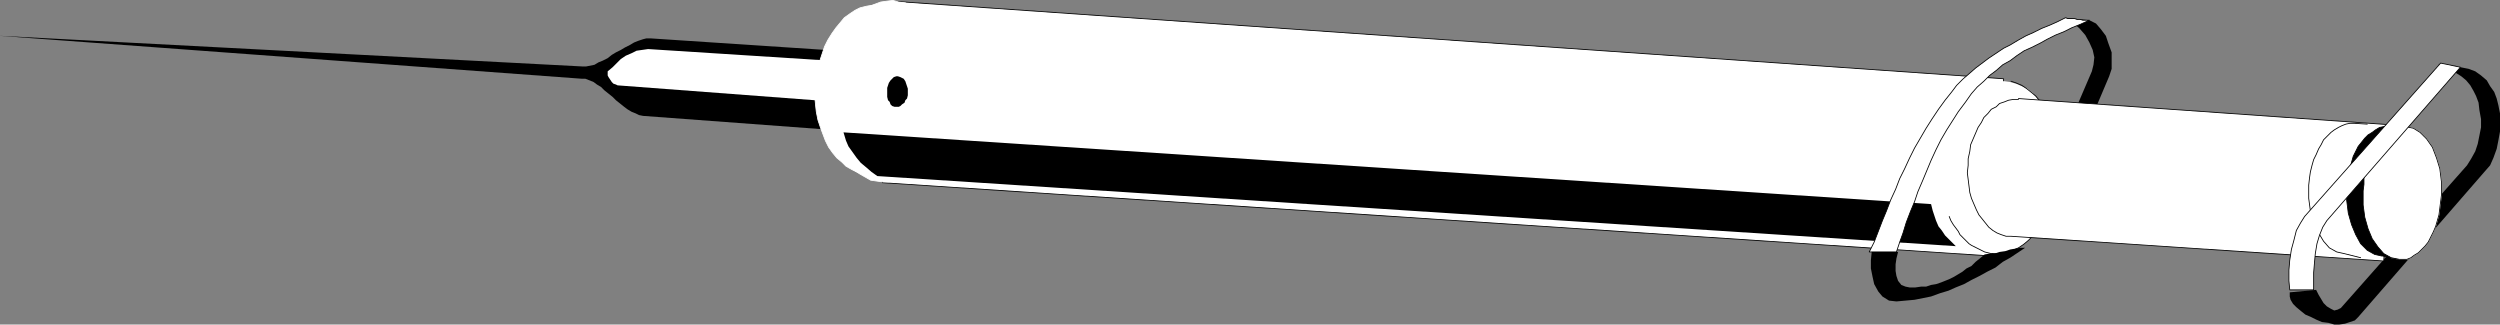 <?xml version="1.0" encoding="UTF-8" standalone="no"?>
<svg
   version="1.0"
   width="129.638mm"
   height="16.828mm"
   id="svg40"
   sodipodi:docname="Syringe 02.wmf"
   xmlns:inkscape="http://www.inkscape.org/namespaces/inkscape"
   xmlns:sodipodi="http://sodipodi.sourceforge.net/DTD/sodipodi-0.dtd"
   xmlns="http://www.w3.org/2000/svg"
   xmlns:svg="http://www.w3.org/2000/svg">
  <rect width="100%" height="100%" fill="#808080" stroke="none"/>
  <sodipodi:namedview
     id="namedview40"
     pagecolor="#ffffff"
     bordercolor="#000000"
     borderopacity="0.25"
     inkscape:showpageshadow="2"
     inkscape:pageopacity="0.0"
     inkscape:pagecheckerboard="0"
     inkscape:deskcolor="#d1d1d1"
     inkscape:document-units="mm" />
  <defs
     id="defs1">
    <pattern
       id="WMFhbasepattern"
       patternUnits="userSpaceOnUse"
       width="6"
       height="6"
       x="0"
       y="0" />
  </defs>
  <path
     style="fill:#000000;fill-opacity:1;fill-rule:evenodd;stroke:none"
     d="m 482.214,13.173 1.616,0.323 1.293,0.485 1.131,0.808 1.131,0.97 0.646,1.131 0.808,1.131 0.485,1.293 0.323,1.293 0.323,1.616 v 1.778 1.778 l -0.323,1.778 -0.323,1.616 -0.646,1.778 -0.646,1.455 -1.131,1.293 -24.725,28.447 -0.646,0.647 -0.97,0.323 -0.97,0.323 -1.131,0.162 h -0.97 l -1.131,-0.323 -1.293,-0.162 -1.131,-0.485 -0.97,-0.485 -1.131,-0.485 -0.808,-0.647 -0.97,-0.808 -0.646,-0.647 -0.485,-0.808 -0.162,-0.647 v -0.808 l 5.171,-0.485 0.485,0.97 0.485,0.808 0.485,0.808 0.646,0.647 0.808,0.485 0.646,0.323 0.646,-0.162 0.646,-0.323 24.725,-27.962 0.808,-1.293 0.808,-1.455 0.485,-1.455 0.323,-1.616 0.323,-1.616 v -1.616 l -0.323,-1.778 -0.162,-1.455 -0.485,-1.293 -0.485,-0.97 -0.646,-1.131 -0.808,-0.97 -0.97,-0.808 -1.293,-0.808 -1.454,-0.808 -1.778,-0.647 h 0.485 l 0.646,0.162 h 0.485 0.646 l 0.485,0.162 h 0.485 l 0.646,0.162 h 0.485 z"
     id="path1" />
  <path
     style="fill:#000000;fill-opacity:1;fill-rule:evenodd;stroke:none"
     d="m 404.646,3.475 4.848,0.485 1.293,0.647 0.97,1.131 0.97,1.293 0.485,1.455 0.646,1.778 v 1.616 1.616 l -0.485,1.455 -11.635,27.478 -3.555,-0.97 11.797,-27.478 0.323,-1.293 0.162,-1.455 -0.323,-1.455 -0.646,-1.455 -0.808,-1.455 -1.131,-1.293 -1.293,-1.131 -1.454,-0.97 v 0 z"
     id="path2" />
  <path
     style="fill:#ffffff;fill-opacity:1;fill-rule:evenodd;stroke:none"
     d="M 175.013,0.242 392.688,15.436 390.425,50.187 172.912,35.802 175.013,0.242 Z"
     id="path3" />
  <path
     style="fill:none;stroke:#000000;stroke-width:0.162px;stroke-linecap:round;stroke-linejoin:round;stroke-miterlimit:4;stroke-dasharray:none;stroke-opacity:1"
     d="M 175.013,0.242 392.688,15.436 390.425,50.187 172.912,35.802 175.013,0.242 v 0"
     id="path4" />
  <path
     style="fill:#000000;fill-opacity:1;fill-rule:evenodd;stroke:none"
     d="m 0,7.031 114.089,8.405 h 0.646 l 0.808,0.323 0.808,0.323 0.646,0.485 0.808,0.485 0.646,0.647 0.808,0.647 0.808,0.647 0.646,0.647 0.808,0.647 0.808,0.647 0.646,0.485 0.808,0.485 0.808,0.323 0.646,0.323 0.808,0.162 37.006,2.748 1.131,-15.517 -36.683,-2.424 h -0.808 l -0.646,0.162 -0.97,0.323 -0.808,0.323 -0.808,0.485 -0.97,0.485 -0.808,0.485 -0.97,0.485 -0.808,0.485 -0.808,0.647 -0.97,0.485 -0.808,0.323 -0.808,0.485 -0.808,0.162 -0.808,0.162 h -0.808 L 0.162,7.031 v 0 z"
     id="path5" />
  <path
     style="fill:#ffffff;fill-opacity:1;fill-rule:evenodd;stroke:none"
     d="m 119.099,13.981 0.97,-0.808 0.808,-0.808 0.808,-0.808 0.97,-0.647 1.131,-0.485 0.97,-0.485 1.131,-0.162 1.131,-0.162 35.39,2.263 -0.646,7.92 -40.723,-3.071 -0.323,-0.162 -0.485,-0.162 -0.323,-0.323 -0.323,-0.485 -0.323,-0.485 -0.162,-0.323 v -0.485 -0.323 z"
     id="path6" />
  <path
     style="fill:#ffffff;fill-opacity:1;fill-rule:evenodd;stroke:none"
     d="m 172.104,0.889 1.131,0.162 1.131,0.323 0.97,0.485 1.131,0.647 0.808,0.647 0.97,0.808 0.808,1.131 0.808,1.131 0.646,1.131 0.646,1.455 0.485,1.293 0.323,1.455 0.323,1.455 0.162,1.616 0.162,1.778 v 1.616 l -0.323,1.616 -0.162,1.778 -0.323,1.455 -0.485,1.455 -0.646,1.455 -0.646,1.455 -0.646,1.131 -0.808,1.293 -0.808,0.97 -0.97,0.808 -0.97,0.808 -0.97,0.808 -1.131,0.485 -1.131,0.323 -1.131,0.162 -1.131,0.162 -1.293,-0.162 -1.131,-0.323 -0.97,-0.485 -1.131,-0.647 -0.808,-0.808 -0.97,-0.808 -0.808,-0.97 -0.808,-1.131 -0.646,-1.293 -0.485,-1.293 -0.485,-1.293 -0.485,-1.455 -0.323,-1.616 -0.162,-1.455 -0.162,-1.778 0.162,-1.616 v -1.616 l 0.323,-1.778 0.485,-1.616 0.485,-1.455 0.485,-1.455 0.646,-1.293 0.808,-1.293 0.808,-1.131 0.808,-0.97 0.808,-0.97 1.131,-0.808 0.97,-0.647 0.97,-0.485 1.293,-0.323 0.97,-0.162 1.293,-0.162 z"
     id="path7" />
  <path
     style="fill:none;stroke:#ffffff;stroke-width:0.162px;stroke-linecap:round;stroke-linejoin:round;stroke-miterlimit:4;stroke-dasharray:none;stroke-opacity:1"
     d="m 172.104,0.889 1.131,0.162 1.131,0.323 0.97,0.485 1.131,0.647 0.808,0.647 0.97,0.808 0.808,1.131 0.808,1.131 0.646,1.131 0.646,1.455 0.485,1.293 0.323,1.455 0.323,1.455 0.162,1.616 0.162,1.778 v 1.616 l -0.323,1.616 -0.162,1.778 -0.323,1.455 -0.485,1.455 -0.646,1.455 -0.646,1.455 -0.646,1.131 -0.808,1.293 -0.808,0.97 -0.97,0.808 -0.97,0.808 -0.97,0.808 -1.131,0.485 -1.131,0.323 -1.131,0.162 -1.131,0.162 -1.293,-0.162 -1.131,-0.323 -0.97,-0.485 -1.131,-0.647 -0.808,-0.808 -0.97,-0.808 -0.808,-0.97 -0.808,-1.131 -0.646,-1.293 -0.485,-1.293 -0.485,-1.293 -0.485,-1.455 -0.323,-1.616 -0.162,-1.455 -0.162,-1.778 0.162,-1.616 v -1.616 l 0.323,-1.778 0.485,-1.616 0.485,-1.455 0.485,-1.455 0.646,-1.293 0.808,-1.293 0.808,-1.131 0.808,-0.97 0.808,-0.97 1.131,-0.808 0.97,-0.647 0.97,-0.485 1.293,-0.323 0.97,-0.162 1.293,-0.162 v 0"
     id="path8" />
  <path
     style="fill:#ffffff;fill-opacity:1;fill-rule:evenodd;stroke:none"
     d="m 175.013,0.081 1.131,0.323 1.293,0.162 1.131,0.647 1.131,0.485 0.97,0.808 0.97,0.97 0.808,1.131 0.808,1.131 0.808,1.293 0.646,1.455 0.485,1.455 0.485,1.616 0.323,1.616 0.162,1.778 0.162,1.616 -0.162,1.94 -0.162,1.778 -0.323,1.778 -0.323,1.616 -0.485,1.616 -0.646,1.616 -0.646,1.455 -0.808,1.293 -0.97,1.293 -0.808,0.97 -0.97,0.97 -1.131,0.97 -1.131,0.647 -1.131,0.485 -1.131,0.323 -1.293,0.323 h -1.293 l -1.131,-0.162 -1.131,-0.162 -1.131,-0.647 -1.131,-0.647 -1.131,-0.808 -0.97,-0.97 -0.808,-0.97 -0.808,-1.293 -0.646,-1.293 -0.646,-1.293 -0.485,-1.616 -0.485,-1.455 -0.323,-1.616 -0.162,-1.778 -0.162,-1.778 v -1.778 l 0.162,-1.94 0.323,-1.616 0.485,-1.778 0.485,-1.455 0.646,-1.616 0.485,-1.455 0.97,-1.293 0.808,-1.293 0.808,-0.97 1.131,-1.131 0.97,-0.808 1.131,-0.647 1.131,-0.485 1.293,-0.485 1.131,-0.162 z"
     id="path9" />
  <path
     style="fill:none;stroke:#ffffff;stroke-width:0.162px;stroke-linecap:round;stroke-linejoin:round;stroke-miterlimit:4;stroke-dasharray:none;stroke-opacity:1"
     d="m 175.013,0.081 1.131,0.323 1.293,0.162 1.131,0.647 1.131,0.485 0.97,0.808 0.97,0.97 0.808,1.131 0.808,1.131 0.808,1.293 0.646,1.455 0.485,1.455 0.485,1.616 0.323,1.616 0.162,1.778 0.162,1.616 -0.162,1.94 -0.162,1.778 -0.323,1.778 -0.323,1.616 -0.485,1.616 -0.646,1.616 -0.646,1.455 -0.808,1.293 -0.97,1.293 -0.808,0.97 -0.97,0.97 -1.131,0.97 -1.131,0.647 -1.131,0.485 -1.131,0.323 -1.293,0.323 h -1.293 l -1.131,-0.162 -1.131,-0.162 -1.131,-0.647 -1.131,-0.647 -1.131,-0.808 -0.97,-0.97 -0.808,-0.97 -0.808,-1.293 -0.646,-1.293 -0.646,-1.293 -0.485,-1.616 -0.485,-1.455 -0.323,-1.616 -0.162,-1.778 -0.162,-1.778 v -1.778 l 0.162,-1.94 0.323,-1.616 0.485,-1.778 0.485,-1.455 0.646,-1.616 0.485,-1.455 0.97,-1.293 0.808,-1.293 0.808,-0.97 1.131,-1.131 0.97,-0.808 1.131,-0.647 1.131,-0.485 1.293,-0.485 1.131,-0.162 1.293,-0.162 v 0"
     id="path10" />
  <path
     style="fill:#ffffff;fill-opacity:1;fill-rule:evenodd;stroke:none"
     d="m 235.128,6.061 1.131,0.162 1.131,0.323 1.131,0.485 0.97,0.647 0.97,0.647 0.808,0.97 0.646,0.808 0.808,1.131 0.646,1.131 0.646,1.455 0.485,1.131 0.323,1.616 0.323,1.455 0.162,1.455 0.162,1.616 v 1.616 l -0.162,1.616 -0.323,1.616 -0.323,1.616 -0.485,1.455 -0.485,1.293 -0.646,1.455 -0.808,1.131 -0.808,1.131 -0.808,0.97 -0.808,0.97 -0.97,0.808 -1.131,0.485 -0.97,0.485 -1.131,0.485 -1.131,0.162 h -1.131 l -1.131,-0.162 -0.97,-0.323 -1.131,-0.323 -0.97,-0.647 -0.97,-0.647 -0.808,-0.97 -0.808,-0.97 -0.646,-1.131 -0.808,-1.131 -0.485,-1.293 -0.485,-1.293 -0.323,-1.455 -0.323,-1.455 -0.162,-1.616 -0.162,-1.616 v -1.616 l 0.323,-1.616 0.162,-1.616 0.323,-1.455 0.485,-1.616 0.646,-1.293 0.485,-1.293 0.646,-1.293 0.808,-0.97 0.97,-1.131 0.808,-0.808 0.97,-0.808 0.97,-0.647 1.131,-0.485 1.131,-0.323 0.97,-0.162 h 1.131 v 0 z"
     id="path11" />
  <path
     style="fill:none;stroke:#ffffff;stroke-width:0.162px;stroke-linecap:round;stroke-linejoin:round;stroke-miterlimit:4;stroke-dasharray:none;stroke-opacity:1"
     d="m 235.128,6.061 1.131,0.162 1.131,0.323 1.131,0.485 0.97,0.647 0.97,0.647 0.808,0.97 0.646,0.808 0.808,1.131 0.646,1.131 0.646,1.455 0.485,1.131 0.323,1.616 0.323,1.455 0.162,1.455 0.162,1.616 v 1.616 l -0.162,1.616 -0.323,1.616 -0.323,1.616 -0.485,1.455 -0.485,1.293 -0.646,1.455 -0.808,1.131 -0.808,1.131 -0.808,0.97 -0.808,0.97 -0.97,0.808 -1.131,0.485 -0.97,0.485 -1.131,0.485 -1.131,0.162 h -1.131 l -1.131,-0.162 -0.97,-0.323 -1.131,-0.323 -0.97,-0.647 -0.97,-0.647 -0.808,-0.97 -0.808,-0.97 -0.646,-1.131 -0.808,-1.131 -0.485,-1.293 -0.485,-1.293 -0.323,-1.455 -0.323,-1.455 -0.162,-1.616 -0.162,-1.616 v -1.616 l 0.323,-1.616 0.162,-1.616 0.323,-1.455 0.485,-1.616 0.646,-1.293 0.485,-1.293 0.646,-1.293 0.808,-0.97 0.97,-1.131 0.808,-0.808 0.97,-0.808 0.97,-0.647 1.131,-0.485 1.131,-0.323 0.97,-0.162 h 1.131 v 0"
     id="path12" />
  <path
     style="fill:#ffffff;fill-opacity:1;fill-rule:evenodd;stroke:none"
     d="m 471.387,24.811 1.616,0.323 1.293,0.808 1.293,1.293 1.131,1.616 0.808,2.101 0.646,2.101 0.323,2.586 v 2.586 l -0.162,1.293 -0.162,1.293 -0.162,1.293 -0.323,1.131 -0.323,1.131 -0.485,1.131 -0.485,0.97 -0.485,0.97 -0.646,0.808 -0.646,0.647 -0.646,0.647 -0.808,0.485 -0.646,0.485 -0.808,0.323 h -0.808 -0.646 l -1.616,-0.323 -1.454,-0.808 -1.131,-1.293 -1.131,-1.616 -0.808,-1.94 -0.646,-2.263 -0.323,-2.424 v -2.748 l 0.162,-1.293 v -1.293 l 0.323,-1.131 0.323,-1.293 0.485,-1.131 0.323,-0.97 0.485,-1.131 0.646,-0.808 0.485,-0.808 0.646,-0.808 0.646,-0.647 0.646,-0.485 0.808,-0.323 0.646,-0.323 0.808,-0.162 h 0.808 z"
     id="path13" />
  <path
     style="fill:none;stroke:#ffffff;stroke-width:0.162px;stroke-linecap:round;stroke-linejoin:round;stroke-miterlimit:4;stroke-dasharray:none;stroke-opacity:1"
     d="m 471.387,24.811 1.616,0.323 1.293,0.808 1.293,1.293 1.131,1.616 0.808,2.101 0.646,2.101 0.323,2.586 v 2.586 l -0.162,1.293 -0.162,1.293 -0.162,1.293 -0.323,1.131 -0.323,1.131 -0.485,1.131 -0.485,0.97 -0.485,0.97 -0.646,0.808 -0.646,0.647 -0.646,0.647 -0.808,0.485 -0.646,0.485 -0.808,0.323 h -0.808 -0.646 l -1.616,-0.323 -1.454,-0.808 -1.131,-1.293 -1.131,-1.616 -0.808,-1.94 -0.646,-2.263 -0.323,-2.424 v -2.748 l 0.162,-1.293 v -1.293 l 0.323,-1.131 0.323,-1.293 0.485,-1.131 0.323,-0.97 0.485,-1.131 0.646,-0.808 0.485,-0.808 0.646,-0.808 0.646,-0.647 0.646,-0.485 0.808,-0.323 0.646,-0.323 0.808,-0.162 h 0.808 v 0"
     id="path14" />
  <path
     style="fill:#ffffff;fill-opacity:1;fill-rule:evenodd;stroke:none"
     d="m 219.937,37.095 -0.97,-0.162 -1.131,-0.323 -0.97,-0.323 -1.131,-0.647 -0.808,-0.808 -0.808,-0.808 -0.808,-0.97 -0.808,-1.131 -0.646,-1.131 -0.485,-1.293 -0.485,-1.455 -0.485,-1.293 -0.323,-1.455 -0.162,-1.616 v -1.616 -1.616 l 0.162,-1.616 0.323,-1.616 0.323,-1.455 0.646,-1.455 0.485,-1.455 0.646,-1.131 0.808,-1.131 0.808,-1.131 0.97,-0.808 0.97,-0.808 0.97,-0.808 1.131,-0.647 0.97,-0.323 1.131,-0.323 1.293,-0.162 h 0.97 l 12.605,0.647 -1.616,32.165 -13.413,-1.293 v 0 z"
     id="path15" />
  <path
     style="fill:none;stroke:#ffffff;stroke-width:0.162px;stroke-linecap:round;stroke-linejoin:round;stroke-miterlimit:4;stroke-dasharray:none;stroke-opacity:1"
     d="m 219.937,37.095 -0.97,-0.162 -1.131,-0.323 -0.97,-0.323 -1.131,-0.647 -0.808,-0.808 -0.808,-0.808 -0.808,-0.97 -0.808,-1.131 -0.646,-1.131 -0.485,-1.293 -0.485,-1.455 -0.485,-1.293 -0.323,-1.455 -0.162,-1.616 v -1.616 -1.616 l 0.162,-1.616 0.323,-1.616 0.323,-1.455 0.646,-1.455 0.485,-1.455 0.646,-1.131 0.808,-1.131 0.808,-1.131 0.97,-0.808 0.97,-0.808 0.97,-0.808 1.131,-0.647 0.97,-0.323 1.131,-0.323 1.293,-0.162 h 0.97 l 12.605,0.647 -1.616,32.165 -13.413,-1.293 v 0"
     id="path16" />
  <path
     style="fill:#ffffff;fill-opacity:1;fill-rule:evenodd;stroke:none"
     d="m 235.128,6.061 1.131,0.162 1.131,0.323 1.131,0.485 0.97,0.647 0.97,0.647 0.808,0.97 0.646,0.808 0.808,1.131 0.646,1.131 0.646,1.455 0.485,1.131 0.323,1.616 0.323,1.455 0.162,1.455 0.162,1.616 v 1.616 l -0.162,1.616 -0.323,1.616 -0.323,1.616 -0.485,1.455 -0.485,1.293 -0.646,1.455 -0.808,1.131 -0.808,1.131 -0.808,0.97 -0.808,0.97 -0.97,0.808 -1.131,0.485 -0.97,0.485 -1.131,0.485 -1.131,0.162 h -1.131 l -1.131,-0.162 -0.97,-0.323 -1.131,-0.323 -0.97,-0.647 -0.97,-0.647 -0.808,-0.97 -0.808,-0.97 -0.646,-1.131 -0.808,-1.131 -0.485,-1.293 -0.485,-1.293 -0.323,-1.455 -0.323,-1.455 -0.162,-1.616 -0.162,-1.616 v -1.616 l 0.323,-1.616 0.162,-1.616 0.323,-1.455 0.485,-1.616 0.646,-1.293 0.485,-1.293 0.646,-1.293 0.808,-0.97 0.97,-1.131 0.808,-0.808 0.97,-0.808 0.97,-0.647 1.131,-0.485 1.131,-0.323 0.97,-0.162 h 1.131 v 0 z"
     id="path17" />
  <path
     style="fill:none;stroke:#ffffff;stroke-width:0.162px;stroke-linecap:round;stroke-linejoin:round;stroke-miterlimit:4;stroke-dasharray:none;stroke-opacity:1"
     d="m 235.128,6.061 1.131,0.162 1.131,0.323 1.131,0.485 0.97,0.647 0.97,0.647 0.808,0.97 0.646,0.808 0.808,1.131 0.646,1.131 0.646,1.455 0.485,1.131 0.323,1.616 0.323,1.455 0.162,1.455 0.162,1.616 v 1.616 l -0.162,1.616 -0.323,1.616 -0.323,1.616 -0.485,1.455 -0.485,1.293 -0.646,1.455 -0.808,1.131 -0.808,1.131 -0.808,0.97 -0.808,0.97 -0.97,0.808 -1.131,0.485 -0.97,0.485 -1.131,0.485 -1.131,0.162 h -1.131 l -1.131,-0.162 -0.97,-0.323 -1.131,-0.323 -0.97,-0.647 -0.97,-0.647 -0.808,-0.97 -0.808,-0.97 -0.646,-1.131 -0.808,-1.131 -0.485,-1.293 -0.485,-1.293 -0.323,-1.455 -0.323,-1.455 -0.162,-1.616 -0.162,-1.616 v -1.616 l 0.323,-1.616 0.162,-1.616 0.323,-1.455 0.485,-1.616 0.646,-1.293 0.485,-1.293 0.646,-1.293 0.808,-0.97 0.97,-1.131 0.808,-0.808 0.97,-0.808 0.97,-0.647 1.131,-0.485 1.131,-0.323 0.97,-0.162 h 1.131 v 0"
     id="path18" />
  <path
     style="fill:#ffffff;fill-opacity:1;fill-rule:evenodd;stroke:none"
     d="m 172.589,11.88 0.808,0.162 0.646,0.323 0.646,0.485 0.646,0.808 0.323,0.97 0.323,0.808 0.162,1.131 v 1.131 l -0.162,1.131 -0.162,1.131 -0.485,0.97 -0.485,0.808 -0.646,0.647 -0.808,0.485 -0.646,0.323 h -0.808 l -0.808,-0.162 -0.646,-0.323 -0.646,-0.485 -0.485,-0.808 -0.485,-0.97 -0.323,-0.808 -0.162,-1.131 v -1.131 l 0.162,-1.131 0.323,-1.131 0.323,-0.808 0.646,-0.97 0.485,-0.647 0.808,-0.485 0.646,-0.162 z"
     id="path19" />
  <path
     style="fill:none;stroke:#ffffff;stroke-width:0.162px;stroke-linecap:round;stroke-linejoin:round;stroke-miterlimit:4;stroke-dasharray:none;stroke-opacity:1"
     d="m 172.589,11.88 0.808,0.162 0.646,0.323 0.646,0.485 0.646,0.808 0.323,0.97 0.323,0.808 0.162,1.131 v 1.131 l -0.162,1.131 -0.162,1.131 -0.485,0.97 -0.485,0.808 -0.646,0.647 -0.808,0.485 -0.646,0.323 h -0.808 l -0.808,-0.162 -0.646,-0.323 -0.646,-0.485 -0.485,-0.808 -0.485,-0.97 -0.323,-0.808 -0.162,-1.131 v -1.131 l 0.162,-1.131 0.323,-1.131 0.323,-0.808 0.646,-0.97 0.485,-0.647 0.808,-0.485 0.646,-0.162 0.808,-0.162 v 0"
     id="path20" />
  <path
     style="fill:#ffffff;fill-opacity:1;fill-rule:evenodd;stroke:none"
     d="M 234.966,8.971 392.364,19.962 390.587,46.469 233.512,35.802 h -0.808 l -0.97,-0.323 -0.808,-0.323 -0.808,-0.485 -0.808,-0.647 -0.808,-0.808 -0.646,-0.647 -0.485,-0.97 -0.485,-0.97 -0.646,-1.131 -0.323,-1.131 -0.323,-1.131 -0.162,-1.293 -0.323,-1.293 v -1.293 -1.455 l 0.162,-1.455 0.323,-1.131 0.162,-1.455 0.485,-1.131 0.323,-1.293 0.485,-0.97 0.646,-0.97 0.808,-0.97 0.485,-0.808 0.808,-0.808 0.808,-0.485 0.808,-0.647 0.808,-0.485 0.97,-0.162 0.808,-0.162 h 0.97 z"
     id="path21" />
  <path
     style="fill:none;stroke:#ffffff;stroke-width:0.162px;stroke-linecap:round;stroke-linejoin:round;stroke-miterlimit:4;stroke-dasharray:none;stroke-opacity:1"
     d="M 234.966,8.971 392.364,19.962 390.587,46.469 233.512,35.802 h -0.808 l -0.97,-0.323 -0.808,-0.323 -0.808,-0.485 -0.808,-0.647 -0.808,-0.808 -0.646,-0.647 -0.485,-0.97 -0.485,-0.97 -0.646,-1.131 -0.323,-1.131 -0.323,-1.131 -0.162,-1.293 -0.323,-1.293 v -1.293 -1.455 l 0.162,-1.455 0.323,-1.131 0.162,-1.455 0.485,-1.131 0.323,-1.293 0.485,-0.97 0.646,-0.97 0.808,-0.97 0.485,-0.808 0.808,-0.808 0.808,-0.485 0.808,-0.647 0.808,-0.485 0.97,-0.162 0.808,-0.162 h 0.97 v 0"
     id="path22" />
  <path
     style="fill:#ffffff;fill-opacity:1;fill-rule:evenodd;stroke:none"
     d="m 176.467,9.132 1.131,0.323 1.131,0.485 0.97,0.97 0.808,0.97 0.646,1.293 0.485,1.616 0.162,1.616 v 1.778 l -0.162,1.778 -0.323,1.616 -0.646,1.455 -0.808,1.293 -0.97,0.97 -1.131,0.808 -1.131,0.485 -1.293,0.162 -1.131,-0.323 -1.131,-0.647 -0.808,-0.808 -0.97,-1.131 -0.646,-1.293 -0.485,-1.455 -0.162,-1.616 v -1.778 l 0.162,-1.778 0.485,-1.616 0.485,-1.455 0.808,-1.293 0.97,-0.97 1.131,-0.808 1.131,-0.485 1.293,-0.162 z"
     id="path23" />
  <path
     style="fill:none;stroke:#ffffff;stroke-width:0.162px;stroke-linecap:round;stroke-linejoin:round;stroke-miterlimit:4;stroke-dasharray:none;stroke-opacity:1"
     d="m 176.467,9.132 1.131,0.323 1.131,0.485 0.97,0.97 0.808,0.97 0.646,1.293 0.485,1.616 0.162,1.616 v 1.778 l -0.162,1.778 -0.323,1.616 -0.646,1.455 -0.808,1.293 -0.97,0.97 -1.131,0.808 -1.131,0.485 -1.293,0.162 -1.131,-0.323 -1.131,-0.647 -0.808,-0.808 -0.97,-1.131 -0.646,-1.293 -0.485,-1.455 -0.162,-1.616 v -1.778 l 0.162,-1.778 0.485,-1.616 0.485,-1.455 0.808,-1.293 0.97,-0.97 1.131,-0.808 1.131,-0.485 1.293,-0.162 v 0"
     id="path24" />
  <path
     style="fill:#000000;fill-opacity:1;fill-rule:evenodd;stroke:none"
     d="m 175.982,14.951 0.485,0.162 0.323,0.162 0.323,0.162 0.323,0.485 0.162,0.485 0.162,0.485 0.162,0.485 v 0.647 0.647 l -0.162,0.647 -0.323,0.323 -0.162,0.485 -0.485,0.323 -0.323,0.323 -0.323,0.162 h -0.485 -0.323 l -0.485,-0.162 -0.323,-0.323 -0.162,-0.485 -0.323,-0.323 -0.162,-0.647 v -0.485 -0.647 -0.647 l 0.162,-0.485 0.162,-0.485 0.323,-0.485 0.323,-0.323 0.323,-0.323 0.485,-0.162 z"
     id="path25" />
  <path
     style="fill:#000000;fill-opacity:1;fill-rule:evenodd;stroke:none"
     d="m 165.317,25.942 213.15,14.062 0.323,1.293 0.323,0.97 0.323,0.97 0.485,1.131 0.646,0.808 0.646,0.97 0.97,0.97 1.131,1.131 -211.373,-13.739 -1.131,-0.808 -1.131,-0.97 -0.97,-0.808 -0.808,-0.97 -0.808,-1.131 -0.808,-1.131 -0.485,-1.131 -0.485,-1.616 z"
     id="path26" />
  <path
     style="fill:#ffffff;fill-opacity:1;fill-rule:evenodd;stroke:none"
     d="m 391.88,32.731 -7.595,-12.284 0.485,-0.647 0.485,-0.485 0.485,-0.485 0.485,-0.485 0.485,-0.323 0.646,-0.323 0.485,-0.485 0.485,-0.323 0.485,-0.162 0.646,-0.323 0.485,-0.162 0.646,-0.162 h 0.646 l 0.485,-0.162 h 0.485 0.646 l 1.131,0.162 1.131,0.323 1.131,0.485 1.131,0.485 0.97,0.808 0.808,0.97 0.808,0.97 0.808,1.131 0.646,1.131 0.646,1.455 0.485,1.455 0.323,1.455 0.323,1.616 0.162,1.455 0.162,1.778 v 1.778 l -0.162,1.778 -0.323,1.616 -0.323,1.616 -0.485,1.455 -0.485,1.455 -0.808,1.455 -0.646,1.293 -0.808,1.131 -0.97,0.97 -0.97,0.97 -0.97,0.808 -0.97,0.647 -1.131,0.485 -1.131,0.323 -1.131,0.323 h -1.293 l -1.131,-0.162 -1.131,-0.323 -1.131,-0.485 -1.131,-0.485 -0.808,-0.808 -0.97,-0.97 -0.808,-0.97 -0.808,-1.131 -0.646,-1.131 -0.646,-1.455 -0.485,-1.455 -0.485,-1.455 -0.323,-1.616 V 35.64 l -0.162,-1.616 v -1.778 l 0.162,-1.616 0.323,-1.778 0.323,-1.455 0.485,-1.616 0.646,-1.455 0.646,-1.455 0.646,-1.293 0.808,-1.131 7.595,12.284 z"
     id="path27" />
  <path
     style="fill:none;stroke:#000000;stroke-width:0.162px;stroke-linecap:round;stroke-linejoin:round;stroke-miterlimit:4;stroke-dasharray:none;stroke-opacity:1"
     d="m 394.142,15.921 0.97,0.323 1.131,0.485 0.97,0.647 0.808,0.647 0.97,0.808 0.808,0.97 0.646,0.97 0.646,1.131 0.646,1.293 0.485,1.131 0.485,1.455 0.323,1.455 0.162,1.293 0.323,1.616 v 1.616 1.616 l -0.162,1.778 -0.323,1.616 -0.323,1.616 -0.485,1.455 -0.485,1.455 -0.808,1.455 -0.646,1.293 -0.808,1.131 -0.97,0.97 -0.97,0.97 -0.97,0.808 -0.97,0.647 -1.131,0.485 -1.131,0.323 -1.131,0.323 h -1.293 -0.646 l -0.646,-0.162 -0.646,-0.162 -0.646,-0.323 -0.646,-0.323 -0.646,-0.323 -0.646,-0.323 -0.485,-0.323 -0.646,-0.647 -0.485,-0.485 -0.646,-0.647 -0.323,-0.647 -0.485,-0.647 -0.485,-0.647 -0.485,-0.808 -0.323,-0.808"
     id="path28" />
  <path
     style="fill:#ffffff;fill-opacity:1;fill-rule:evenodd;stroke:none"
     d="m 395.596,19.315 73.366,5.172 -1.778,26.669 -73.043,-4.849 h -0.97 l -0.97,-0.323 -0.808,-0.323 -0.808,-0.485 -0.808,-0.647 -0.646,-0.808 -0.646,-0.808 -0.646,-0.808 -0.485,-0.97 -0.485,-1.131 -0.485,-1.131 -0.323,-1.131 -0.162,-1.293 -0.162,-1.293 -0.162,-1.293 0.162,-1.455 v -1.293 l 0.323,-1.455 0.162,-1.293 0.485,-1.131 0.485,-1.131 0.485,-1.131 0.646,-0.97 0.485,-0.97 0.808,-0.808 0.646,-0.808 0.97,-0.485 0.646,-0.647 0.97,-0.323 0.808,-0.323 0.97,-0.162 h 0.97 v 0 z"
     id="path29" />
  <path
     style="fill:none;stroke:#000000;stroke-width:0.162px;stroke-linecap:round;stroke-linejoin:round;stroke-miterlimit:4;stroke-dasharray:none;stroke-opacity:1"
     d="m 395.596,19.315 73.366,5.172 -1.778,26.669 -73.043,-4.849 h -0.97 l -0.97,-0.323 -0.808,-0.323 -0.808,-0.485 -0.808,-0.647 -0.646,-0.808 -0.646,-0.808 -0.646,-0.808 -0.485,-0.97 -0.485,-1.131 -0.485,-1.131 -0.323,-1.131 -0.162,-1.293 -0.162,-1.293 -0.162,-1.293 0.162,-1.455 v -1.293 l 0.323,-1.455 0.162,-1.293 0.485,-1.131 0.485,-1.131 0.485,-1.131 0.646,-0.97 0.485,-0.97 0.808,-0.808 0.646,-0.808 0.97,-0.485 0.646,-0.647 0.97,-0.323 0.808,-0.323 0.97,-0.162 h 0.97 v 0"
     id="path30" />
  <path
     style="fill:#ffffff;fill-opacity:1;fill-rule:evenodd;stroke:none"
     d="m 386.385,18.345 1.131,-1.293 1.293,-1.131 1.131,-1.131 1.293,-0.97 1.293,-1.131 1.454,-0.808 1.293,-0.97 1.454,-0.97 1.454,-0.647 1.616,-0.808 1.454,-0.808 1.616,-0.808 1.616,-0.647 1.616,-0.808 1.616,-0.647 1.778,-0.808 h -0.646 -0.646 l -0.485,-0.162 h -0.646 l -0.485,-0.162 h -0.646 -0.646 l -0.485,-0.162 -1.616,0.808 -1.454,0.647 -1.616,0.647 -1.616,0.808 -1.454,0.647 -1.454,0.808 -1.616,0.97 -1.293,0.647 -1.454,0.97 -1.454,0.97 -1.293,0.97 -1.293,0.97 -1.293,1.131 -1.131,0.97 -1.293,1.293 -0.97,1.293 -1.293,1.616 -1.293,1.778 -1.293,1.94 -1.131,1.778 -1.131,1.94 -1.131,1.94 -0.97,1.94 -0.97,2.101 -0.97,1.94 -0.808,2.101 -0.97,2.101 -0.808,2.101 -0.808,1.94 -0.808,2.101 -0.808,2.101 -0.97,1.94 h 0.646 0.808 0.646 0.646 0.646 0.646 0.485 0.808 l 0.646,-1.94 0.646,-1.778 0.646,-2.101 0.808,-2.101 0.808,-1.94 0.646,-1.94 0.97,-2.263 0.808,-1.94 0.808,-1.94 0.97,-2.101 0.97,-1.94 1.131,-1.94 1.131,-1.778 1.131,-1.778 1.454,-1.94 z"
     id="path31" />
  <path
     style="fill:none;stroke:#000000;stroke-width:0.162px;stroke-linecap:round;stroke-linejoin:round;stroke-miterlimit:4;stroke-dasharray:none;stroke-opacity:1"
     d="m 386.385,18.345 1.131,-1.293 1.293,-1.131 1.131,-1.131 1.293,-0.97 1.293,-1.131 1.454,-0.808 1.293,-0.97 1.454,-0.97 1.454,-0.647 1.616,-0.808 1.454,-0.808 1.616,-0.808 1.616,-0.647 1.616,-0.808 1.616,-0.647 1.778,-0.808 h -0.646 -0.646 l -0.485,-0.162 h -0.646 l -0.485,-0.162 h -0.646 -0.646 l -0.485,-0.162 -1.616,0.808 -1.454,0.647 -1.616,0.647 -1.616,0.808 -1.454,0.647 -1.454,0.808 -1.616,0.97 -1.293,0.647 -1.454,0.97 -1.454,0.97 -1.293,0.97 -1.293,0.97 -1.293,1.131 -1.131,0.97 -1.293,1.293 -0.97,1.293 -1.293,1.616 -1.293,1.778 -1.293,1.94 -1.131,1.778 -1.131,1.94 -1.131,1.94 -0.97,1.94 -0.97,2.101 -0.97,1.94 -0.808,2.101 -0.97,2.101 -0.808,2.101 -0.808,1.94 -0.808,2.101 -0.808,2.101 -0.97,1.94 h 0.646 0.808 0.646 0.646 0.646 0.646 0.485 0.808 l 0.646,-1.94 0.646,-1.778 0.646,-2.101 0.808,-2.101 0.808,-1.94 0.646,-1.94 0.97,-2.263 0.808,-1.94 0.808,-1.94 0.97,-2.101 0.97,-1.94 1.131,-1.94 1.131,-1.778 1.131,-1.778 1.454,-1.94 1.131,-1.616 v 0"
     id="path32" />
  <path
     style="fill:#000000;fill-opacity:1;fill-rule:evenodd;stroke:none"
     d="m 372.003,49.379 h -0.485 -0.646 -0.808 -0.646 -0.646 -0.646 -0.646 -0.646 l -0.162,1.616 v 1.616 l 0.323,1.616 0.323,1.455 0.808,1.455 0.808,0.97 1.293,0.808 1.454,0.162 1.778,-0.162 1.778,-0.162 1.616,-0.323 1.616,-0.323 1.778,-0.647 1.616,-0.485 1.454,-0.647 1.616,-0.647 1.454,-0.808 1.616,-0.808 1.454,-0.808 1.616,-0.808 1.454,-1.131 1.454,-0.808 1.454,-0.97 1.454,-0.97 h -0.97 l -0.97,0.162 -0.97,0.162 -0.97,0.323 -1.131,0.162 -0.97,0.323 h -0.97 l -0.97,0.162 -0.97,0.808 -0.808,0.647 -0.808,0.808 -0.97,0.485 -0.808,0.647 -0.808,0.485 -0.808,0.485 -0.97,0.485 -0.808,0.323 -0.808,0.323 -0.97,0.323 -0.97,0.162 -0.97,0.323 h -0.97 l -1.131,0.162 h -1.131 l -0.808,-0.162 -0.808,-0.323 -0.646,-0.808 -0.323,-0.97 -0.162,-0.97 V 51.803 l 0.162,-1.131 0.323,-1.293 z"
     id="path33" />
  <path
     style="fill:#000000;fill-opacity:1;fill-rule:evenodd;stroke:none"
     d="m 466.862,50.187 -1.454,-0.323 -1.454,-0.808 -1.293,-1.293 -0.97,-1.778 -0.808,-1.94 -0.646,-2.263 -0.323,-2.586 v -2.424 -1.455 l 0.323,-1.131 0.323,-1.293 0.323,-1.131 0.323,-1.131 0.485,-0.97 0.485,-0.97 0.646,-0.808 0.646,-0.808 0.646,-0.647 0.808,-0.485 0.646,-0.485 0.808,-0.485 0.808,-0.162 0.808,-0.162 h 0.808 l 2.586,0.162 -1.293,26.023 -3.07,-0.647 v 0 z"
     id="path34" />
  <path
     style="fill:none;stroke:#000000;stroke-width:0.162px;stroke-linecap:round;stroke-linejoin:round;stroke-miterlimit:4;stroke-dasharray:none;stroke-opacity:1"
     d="m 466.862,50.187 -1.454,-0.323 -1.454,-0.808 -1.293,-1.293 -0.97,-1.778 -0.808,-1.94 -0.646,-2.263 -0.323,-2.586 v -2.424 -1.455 l 0.323,-1.131 0.323,-1.293 0.323,-1.131 0.323,-1.131 0.485,-0.97 0.485,-0.97 0.646,-0.808 0.646,-0.808 0.646,-0.647 0.808,-0.485 0.646,-0.485 0.808,-0.485 0.808,-0.162 0.808,-0.162 h 0.808 l 2.586,0.162 -1.293,26.023 -3.07,-0.647 v 0"
     id="path35" />
  <path
     style="fill:none;stroke:#000000;stroke-width:0.162px;stroke-linecap:round;stroke-linejoin:round;stroke-miterlimit:4;stroke-dasharray:none;stroke-opacity:1"
     d="m 462.66,50.51 -3.232,-0.808 -1.454,-0.323 -1.454,-0.808 -1.131,-1.293 -0.97,-1.616 -0.97,-2.101 -0.646,-2.263 -0.323,-2.424 v -2.586 l 0.162,-1.455 0.162,-1.131 0.323,-1.293 0.323,-1.131 0.485,-0.97 0.485,-1.131 0.485,-0.808 0.485,-0.97 0.646,-0.647 0.808,-0.808 0.646,-0.485 0.808,-0.485 0.646,-0.323 0.808,-0.323 0.808,-0.162 h 0.808 l 2.586,0.162"
     id="path36" />
  <path
     style="fill:#ffffff;fill-opacity:1;fill-rule:evenodd;stroke:none"
     d="m 471.387,24.811 1.616,0.323 1.293,0.808 1.293,1.293 1.131,1.616 0.808,2.101 0.646,2.101 0.323,2.586 v 2.586 l -0.162,1.293 -0.162,1.293 -0.162,1.293 -0.323,1.131 -0.323,1.131 -0.485,1.131 -0.485,0.97 -0.485,0.97 -0.646,0.808 -0.646,0.647 -0.646,0.647 -0.808,0.485 -0.646,0.485 -0.808,0.323 h -0.808 -0.646 l -1.616,-0.323 -1.454,-0.808 -1.131,-1.293 -1.131,-1.616 -0.808,-1.94 -0.646,-2.263 -0.323,-2.424 v -2.748 l 0.162,-1.293 v -1.293 l 0.323,-1.131 0.323,-1.293 0.485,-1.131 0.323,-0.97 0.485,-1.131 0.646,-0.808 0.485,-0.808 0.646,-0.808 0.646,-0.647 0.646,-0.485 0.808,-0.323 0.646,-0.323 0.808,-0.162 h 0.808 z"
     id="path37" />
  <path
     style="fill:none;stroke:#000000;stroke-width:0.162px;stroke-linecap:round;stroke-linejoin:round;stroke-miterlimit:4;stroke-dasharray:none;stroke-opacity:1"
     d="m 471.387,24.811 1.616,0.323 1.293,0.808 1.293,1.293 1.131,1.616 0.808,2.101 0.646,2.101 0.323,2.586 v 2.586 l -0.162,1.293 -0.162,1.293 -0.162,1.293 -0.323,1.131 -0.323,1.131 -0.485,1.131 -0.485,0.97 -0.485,0.97 -0.646,0.808 -0.646,0.647 -0.646,0.647 -0.808,0.485 -0.646,0.485 -0.808,0.323 h -0.808 -0.646 l -1.616,-0.323 -1.454,-0.808 -1.131,-1.293 -1.131,-1.616 -0.808,-1.94 -0.646,-2.263 -0.323,-2.424 v -2.748 l 0.162,-1.293 v -1.293 l 0.323,-1.131 0.323,-1.293 0.485,-1.131 0.323,-0.97 0.485,-1.131 0.646,-0.808 0.485,-0.808 0.646,-0.808 0.646,-0.647 0.646,-0.485 0.808,-0.323 0.646,-0.323 0.808,-0.162 h 0.808 v 0"
     id="path38" />
  <path
     style="fill:#ffffff;fill-opacity:1;fill-rule:evenodd;stroke:none"
     d="m 482.214,13.173 -26.179,30.064 -0.808,1.293 -0.646,1.616 -0.485,1.616 -0.323,1.94 -0.162,1.778 -0.162,1.94 v 1.778 1.616 h -4.686 l -0.162,-1.778 v -2.101 l 0.162,-1.94 0.323,-2.101 0.485,-1.778 0.485,-1.94 0.808,-1.455 0.808,-1.293 26.664,-30.064 3.878,0.808 z"
     id="path39" />
  <path
     style="fill:none;stroke:#000000;stroke-width:0.162px;stroke-linecap:round;stroke-linejoin:round;stroke-miterlimit:4;stroke-dasharray:none;stroke-opacity:1"
     d="m 482.214,13.173 -26.179,30.064 -0.808,1.293 -0.646,1.616 -0.485,1.616 -0.323,1.94 -0.162,1.778 -0.162,1.94 v 1.778 1.616 h -4.686 l -0.162,-1.778 v -2.101 l 0.162,-1.94 0.323,-2.101 0.485,-1.778 0.485,-1.94 0.808,-1.455 0.808,-1.293 26.664,-30.064 3.878,0.808 v 0"
     id="path40" />
</svg>
